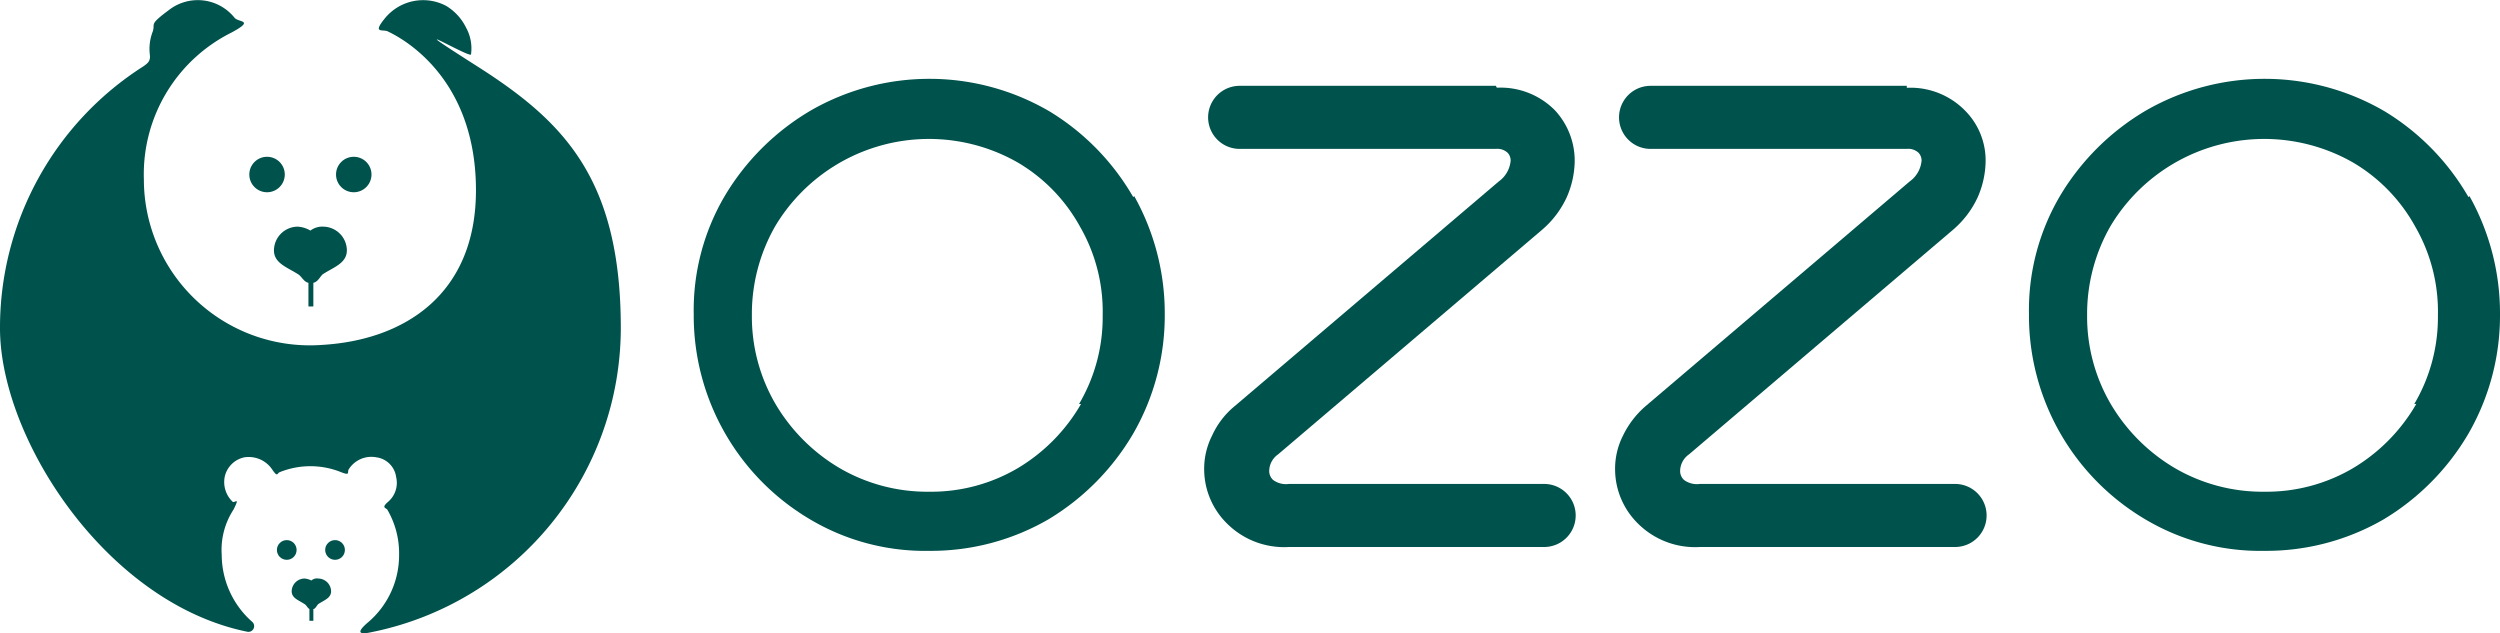 <svg xmlns="http://www.w3.org/2000/svg" viewBox="0 0 253.7 64.26"><defs><style>.cls-1{fill:#00524c;}</style></defs><title>logo-ozzo</title><g id="Capa_2" data-name="Capa 2"><g id="Capa_1-2" data-name="Capa 1"><g id="Layer_1" data-name="Layer 1"><circle class="cls-1" cx="29.1" cy="55.81" r="1"></circle><circle class="cls-1" cx="34" cy="55.81" r="1"></circle><path class="cls-1" d="M32.3,58.71a.84.84,0,0,0-.7.2,1.85,1.85,0,0,0-.7-.2A1.32,1.32,0,0,0,29.6,60c0,.7.7.9,1.3,1.3.2.1.3.4.5.5V63h.4v-1.2c.2,0,.3-.3.5-.5.6-.4,1.3-.6,1.3-1.3A1.32,1.32,0,0,0,32.3,58.71Z"></path><circle class="cls-1" cx="27.1" cy="17.71" r="1.8"></circle><circle class="cls-1" cx="35.9" cy="17.71" r="1.8"></circle><path class="cls-1" d="M32.8,23a2,2,0,0,0-1.3.4,2.84,2.84,0,0,0-1.3-.4,2.43,2.43,0,0,0-2.4,2.4c0,1.3,1.3,1.7,2.4,2.4.4.2.6.8,1.1.9v2.4h.5v-2.4c.5-.1.7-.7,1-.9,1.1-.7,2.4-1.1,2.4-2.4A2.43,2.43,0,0,0,32.8,23Z"></path><path class="cls-1" d="M47.8,5.51a4.37,4.37,0,0,0-.5-2.7,5.32,5.32,0,0,0-2-2.2,5,5,0,0,0-6.2,1.2c-1.4,1.7-.2,1.1.3,1.4,2.5,1.2,8.9,5.5,8.9,16.1S41,34.51,32.7,35a16.85,16.85,0,0,1-18.1-16.8,16.07,16.07,0,0,1,8.9-14.9c2.4-1.3.7-1,.3-1.5a4.78,4.78,0,0,0-6.5-.9c-2.3,1.7-1.5,1.4-1.8,2.3a4.88,4.88,0,0,0-.3,2.3c.1.7-.2.9-.6,1.2A31.43,31.43,0,0,0,0,33.31c0,11.2,10.8,27.9,25.1,30.8a.58.58,0,0,0,.5-1,9.09,9.09,0,0,1-3.1-6.8,7.47,7.47,0,0,1,1.2-4.6c.7-1.4.1-.6-.1-.8a2.76,2.76,0,0,1-.8-2.5,2.57,2.57,0,0,1,2-2,2.87,2.87,0,0,1,2.8,1.2c.6.9.5.4.8.3a8.31,8.31,0,0,1,6.2,0c1,.4.6,0,.8-.3a2.71,2.71,0,0,1,2.8-1.2,2.33,2.33,0,0,1,2,2,2.53,2.53,0,0,1-.8,2.5c-.7.6-.3.6-.1.8a8.77,8.77,0,0,1,1.2,4.6,8.93,8.93,0,0,1-3.1,6.8c-1.9,1.6,0,1.1.5,1A31.52,31.52,0,0,0,63,33.31c0-15.2-5.8-21-14.6-26.6s-.6-.7-.6-1.2Z"></path><path class="cls-1" d="M151.8,8.71h-26a3.2,3.2,0,0,0,0,6.4h26a1.52,1.52,0,0,1,1.2.4,1.14,1.14,0,0,1,.3.8,2.9,2.9,0,0,1-1.2,2.1l-26.8,22.8a8.33,8.33,0,0,0-2.3,3,7.45,7.45,0,0,0-.8,3.5,7.75,7.75,0,0,0,2.3,5.4,8.21,8.21,0,0,0,6.3,2.4h25.9a3.2,3.2,0,1,0,0-6.4H130.8a2.2,2.2,0,0,1-1.6-.4,1.22,1.22,0,0,1-.4-.9,2.08,2.08,0,0,1,.9-1.7l26.8-22.8A9.64,9.64,0,0,0,159,20a9.37,9.37,0,0,0,.8-3.6,7.51,7.51,0,0,0-2-5.2,7.75,7.75,0,0,0-5.9-2.3h0Z"></path><path class="cls-1" d="M193.5,8.71h-26a3.2,3.2,0,1,0,0,6.4h26a1.52,1.52,0,0,1,1.2.4,1.14,1.14,0,0,1,.3.8,2.9,2.9,0,0,1-1.2,2.1L167,41.21a9.28,9.28,0,0,0-2.3,3,7.45,7.45,0,0,0-.8,3.5,7.75,7.75,0,0,0,2.3,5.4,8.21,8.21,0,0,0,6.3,2.4h25.9a3.2,3.2,0,0,0,0-6.4H172.5a2.2,2.2,0,0,1-1.6-.4,1.22,1.22,0,0,1-.4-.9,2.08,2.08,0,0,1,.9-1.7l26.8-22.8a9.64,9.64,0,0,0,2.5-3.3,9.37,9.37,0,0,0,.8-3.6,7.17,7.17,0,0,0-2.1-5.2,7.75,7.75,0,0,0-5.9-2.3h0Z"></path><path class="cls-1" d="M250.5,20a24.42,24.42,0,0,0-8.5-8.7,24.15,24.15,0,0,0-24.2-.1,24.71,24.71,0,0,0-8.7,8.6,22.83,22.83,0,0,0-3.2,12.1,24,24,0,0,0,11.8,20.8,22.83,22.83,0,0,0,12.1,3.2,23.78,23.78,0,0,0,12.1-3.2,24.71,24.71,0,0,0,8.6-8.7,24,24,0,0,0,3.2-12.1,24.36,24.36,0,0,0-3.1-12Zm-5.3,21a18.12,18.12,0,0,1-6.4,6.5,17.32,17.32,0,0,1-9,2.4,17.68,17.68,0,0,1-9.1-2.4,18.4,18.4,0,0,1-6.5-6.5,17.58,17.58,0,0,1-2.4-9,17.94,17.94,0,0,1,2.4-9.1,18.18,18.18,0,0,1,24.6-6.4,17.09,17.09,0,0,1,6.3,6.5,17.25,17.25,0,0,1,2.3,9,17.32,17.32,0,0,1-2.4,9Z"></path><path class="cls-1" d="M115,20a24.42,24.42,0,0,0-8.5-8.7,24.15,24.15,0,0,0-24.2-.1,24.71,24.71,0,0,0-8.7,8.6,22.83,22.83,0,0,0-3.2,12.1,24,24,0,0,0,11.8,20.8,22.83,22.83,0,0,0,12.1,3.2,23.78,23.78,0,0,0,12.1-3.2A24.71,24.71,0,0,0,115,44a24,24,0,0,0,3.2-12.1,24.36,24.36,0,0,0-3.1-12Zm-5.3,21a18.12,18.12,0,0,1-6.4,6.5,17.32,17.32,0,0,1-9,2.4,17.68,17.68,0,0,1-9.1-2.4A18.4,18.4,0,0,1,78.7,41a17.58,17.58,0,0,1-2.4-9,17.94,17.94,0,0,1,2.4-9.1,18.18,18.18,0,0,1,24.6-6.4,17.09,17.09,0,0,1,6.3,6.5,17.25,17.25,0,0,1,2.3,9,17.32,17.32,0,0,1-2.4,9Z"></path></g></g></g></svg>